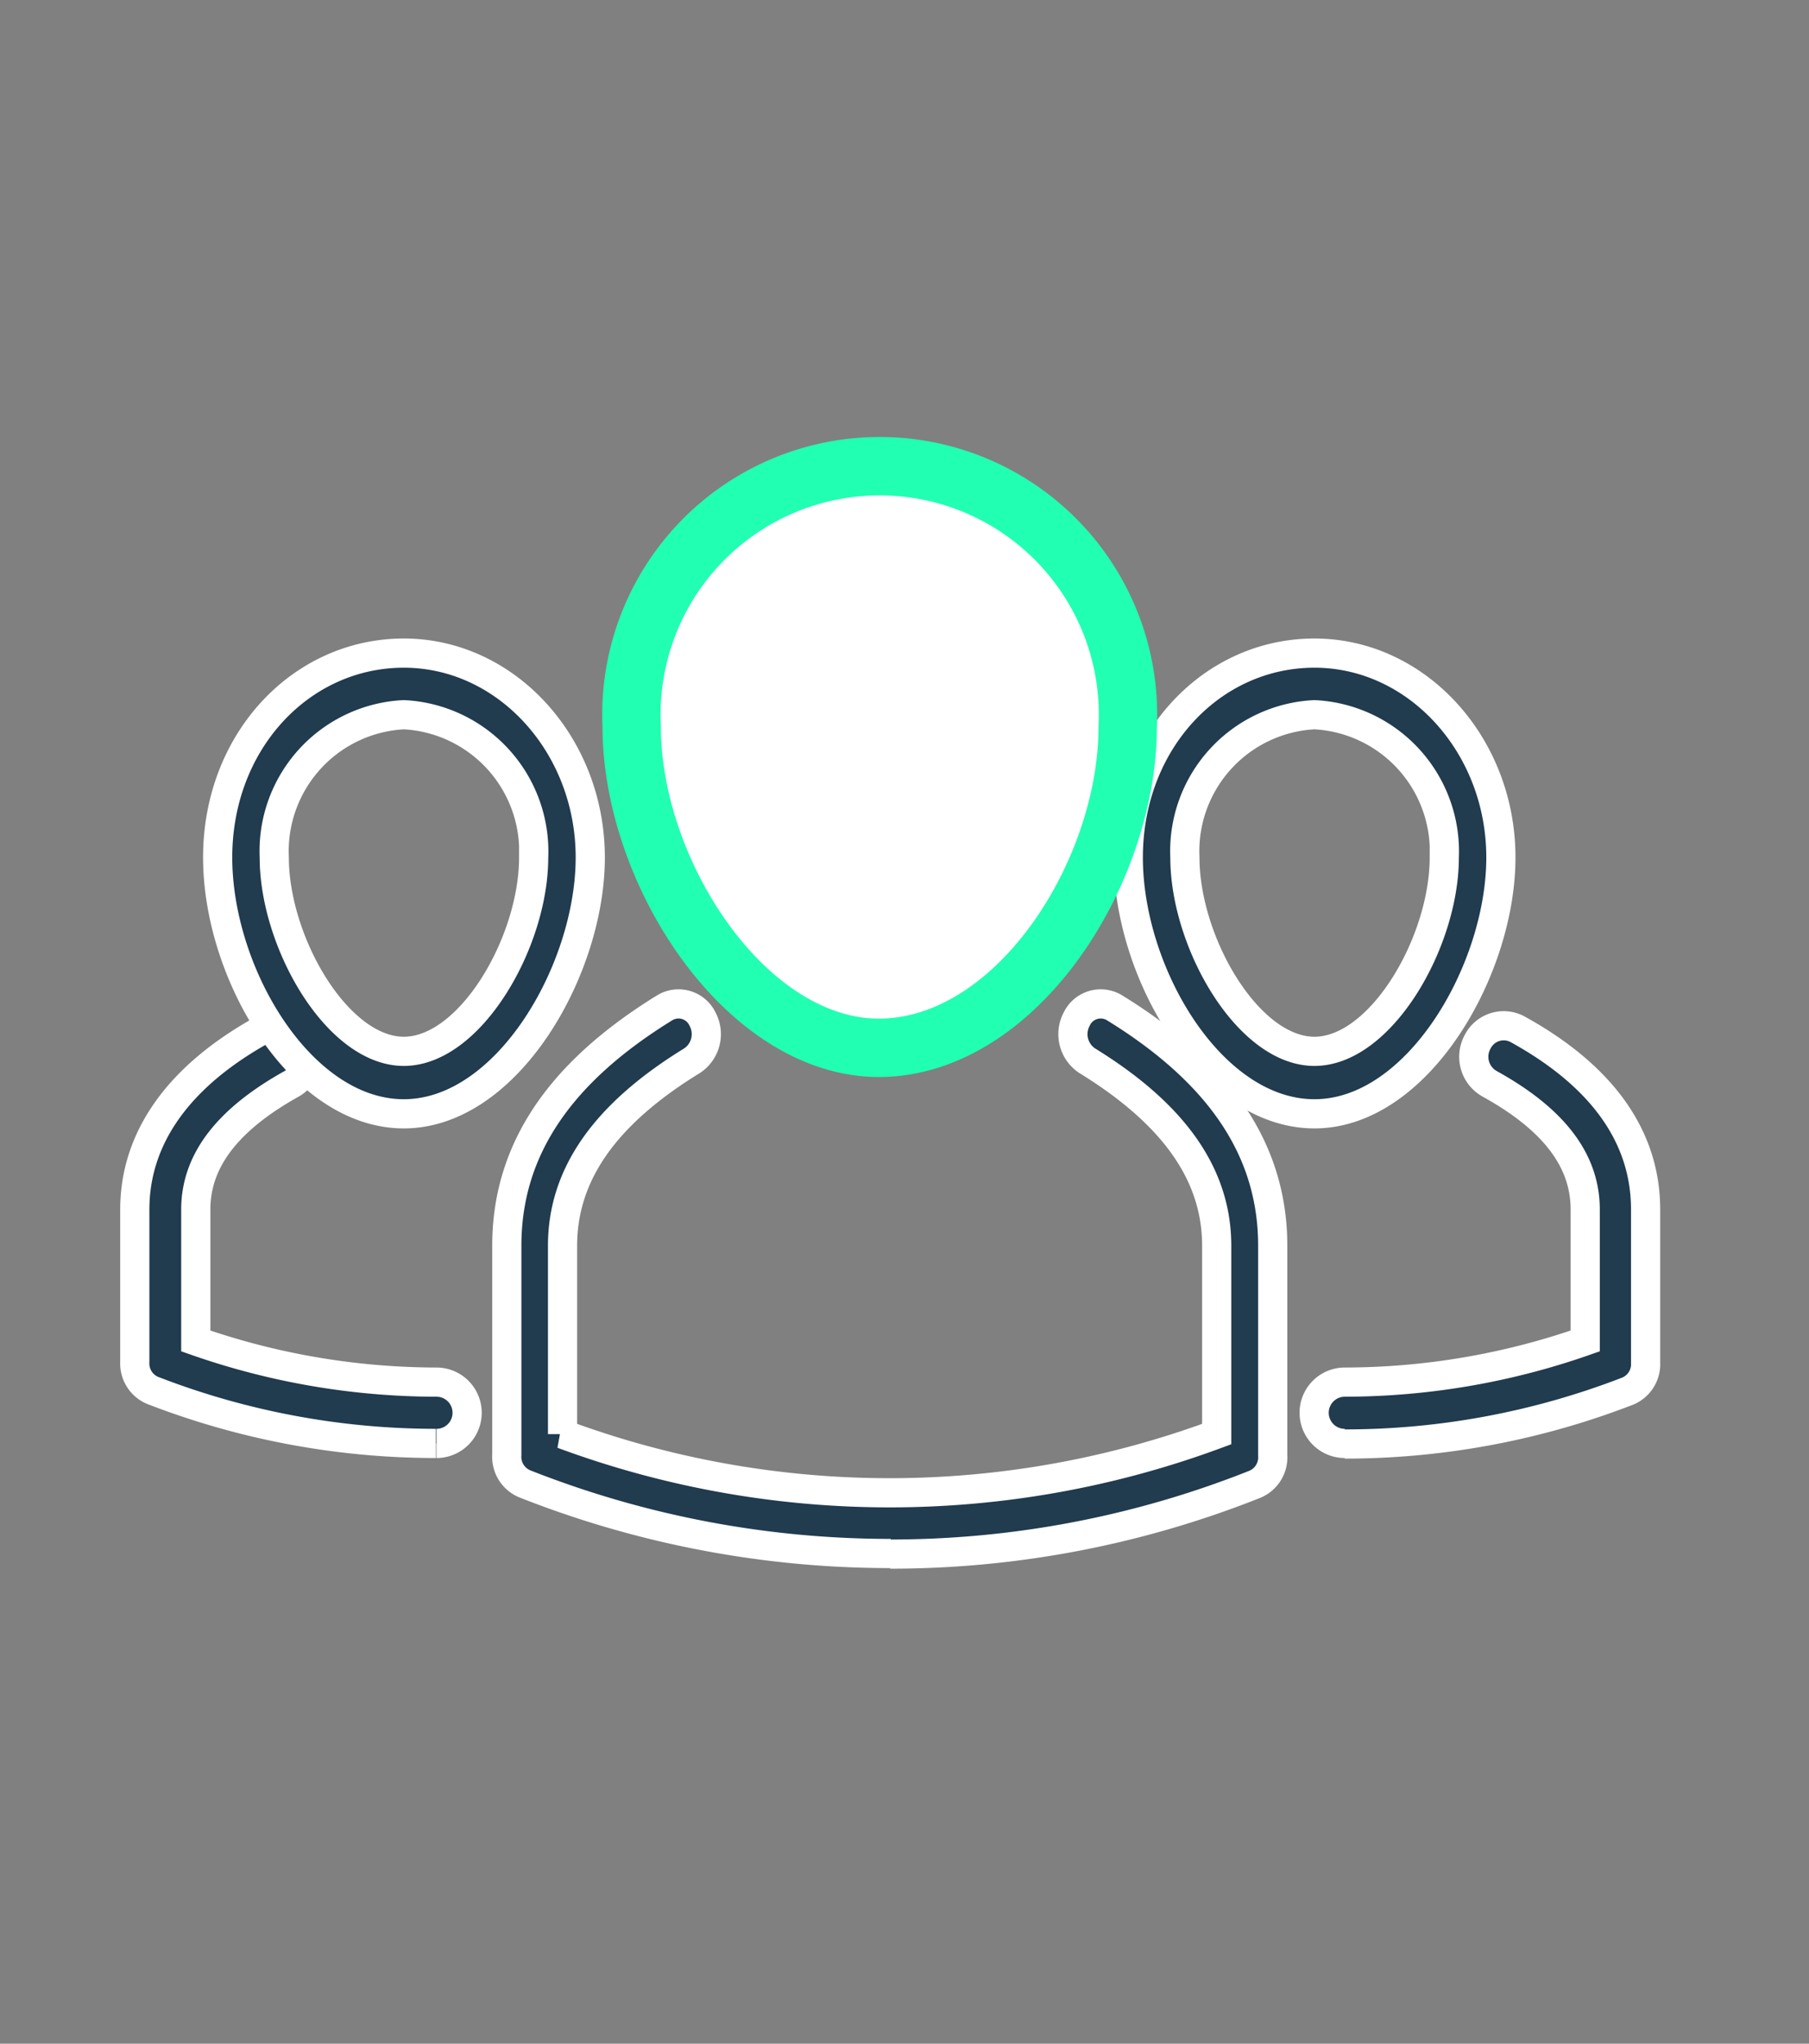 <svg id="Layer_1" data-name="Layer 1" xmlns="http://www.w3.org/2000/svg" viewBox="0 0 62 70"><rect x="0" y="0" width="62" height="70" fill="#808080" stroke="none"/><defs><style>.cls-1{fill:#213b4f;stroke:#fff;}.cls-1,.cls-2,.cls-3{fill-rule:evenodd;}.cls-2{fill:#21ffb2;}.cls-3{fill:#fff;stroke:#21ffb2;stroke-width:2px;}</style></defs><g id="Page-1"><g id="About-us_Desktop" data-name="About-us Desktop"><g id="Group-11"><path id="Fill-80" class="cls-1" d="M30.53,53.21A34.14,34.14,0,0,1,18,50.83a1,1,0,0,1-.63-1V42.67c0-3.25,1.77-5.91,5.41-8.15a.91.91,0,0,1,1.3.39,1.09,1.09,0,0,1-.36,1.42c-3,1.84-4.44,3.91-4.44,6.34v6.45a32.26,32.26,0,0,0,22.42,0V42.67c0-2.43-1.45-4.5-4.44-6.34a1.09,1.09,0,0,1-.36-1.42.91.91,0,0,1,1.3-.39c3.64,2.24,5.42,4.9,5.42,8.15v7.18a1,1,0,0,1-.64,1,33.77,33.77,0,0,1-12.47,2.38"/><path id="Fill-82" class="cls-1" d="M14.94,49.44A26.87,26.87,0,0,1,5.3,47.65a1,1,0,0,1-.68-1V41.43C4.62,39,6.09,36.88,9,35.27a1,1,0,0,1,1.4.42A1.06,1.06,0,0,1,10,37.12c-2.21,1.23-3.29,2.64-3.29,4.31v4.5a25.05,25.05,0,0,0,8.25,1.41,1.05,1.05,0,0,1,0,2.1"/><path id="Fill-83" class="cls-1" d="M13.84,24.48A4.68,4.68,0,0,0,9.4,29.37c0,2.9,2.16,6.64,4.44,6.64s4.45-3.74,4.45-6.64A4.69,4.69,0,0,0,13.84,24.48Zm0,13.67c-3.53,0-6.38-4.8-6.38-8.78s2.86-7,6.38-7,6.39,3.15,6.39,7-2.85,8.78-6.39,8.78Z"/><path id="Fill-83-2" data-name="Fill-83" class="cls-1" d="M45.05,24.48a4.68,4.68,0,0,0-4.44,4.89c0,2.9,2.16,6.64,4.44,6.64s4.45-3.74,4.45-6.64A4.69,4.69,0,0,0,45.05,24.48Zm0,13.67c-3.53,0-6.38-4.8-6.38-8.78s2.86-7,6.38-7,6.39,3.15,6.39,7-2.85,8.78-6.39,8.78Z"/><path id="Fill-84" class="cls-1" d="M46.09,49.44a1.05,1.05,0,0,1,0-2.1,25,25,0,0,0,8.24-1.41v-4.5c0-1.68-1.07-3.09-3.28-4.31a1.06,1.06,0,0,1-.41-1.43,1,1,0,0,1,1.4-.42c2.89,1.6,4.36,3.68,4.36,6.16v5.24a1,1,0,0,1-.67,1,26.87,26.87,0,0,1-9.64,1.79"/><path id="Path" class="cls-2" d="M30.13,18.57a6.56,6.56,0,0,0-6.36,6.72c0,4,3.09,9.1,6.36,9.1s6.41-5.09,6.41-9.1A6.58,6.58,0,0,0,30.13,18.57Z"/><path id="Path-2" data-name="Path" class="cls-3" d="M30.13,35.89c-4.57,0-8.48-6-8.48-11a8.51,8.51,0,1,1,17,0c0,5-3.81,11-8.54,11Z"/></g></g></g></svg>
